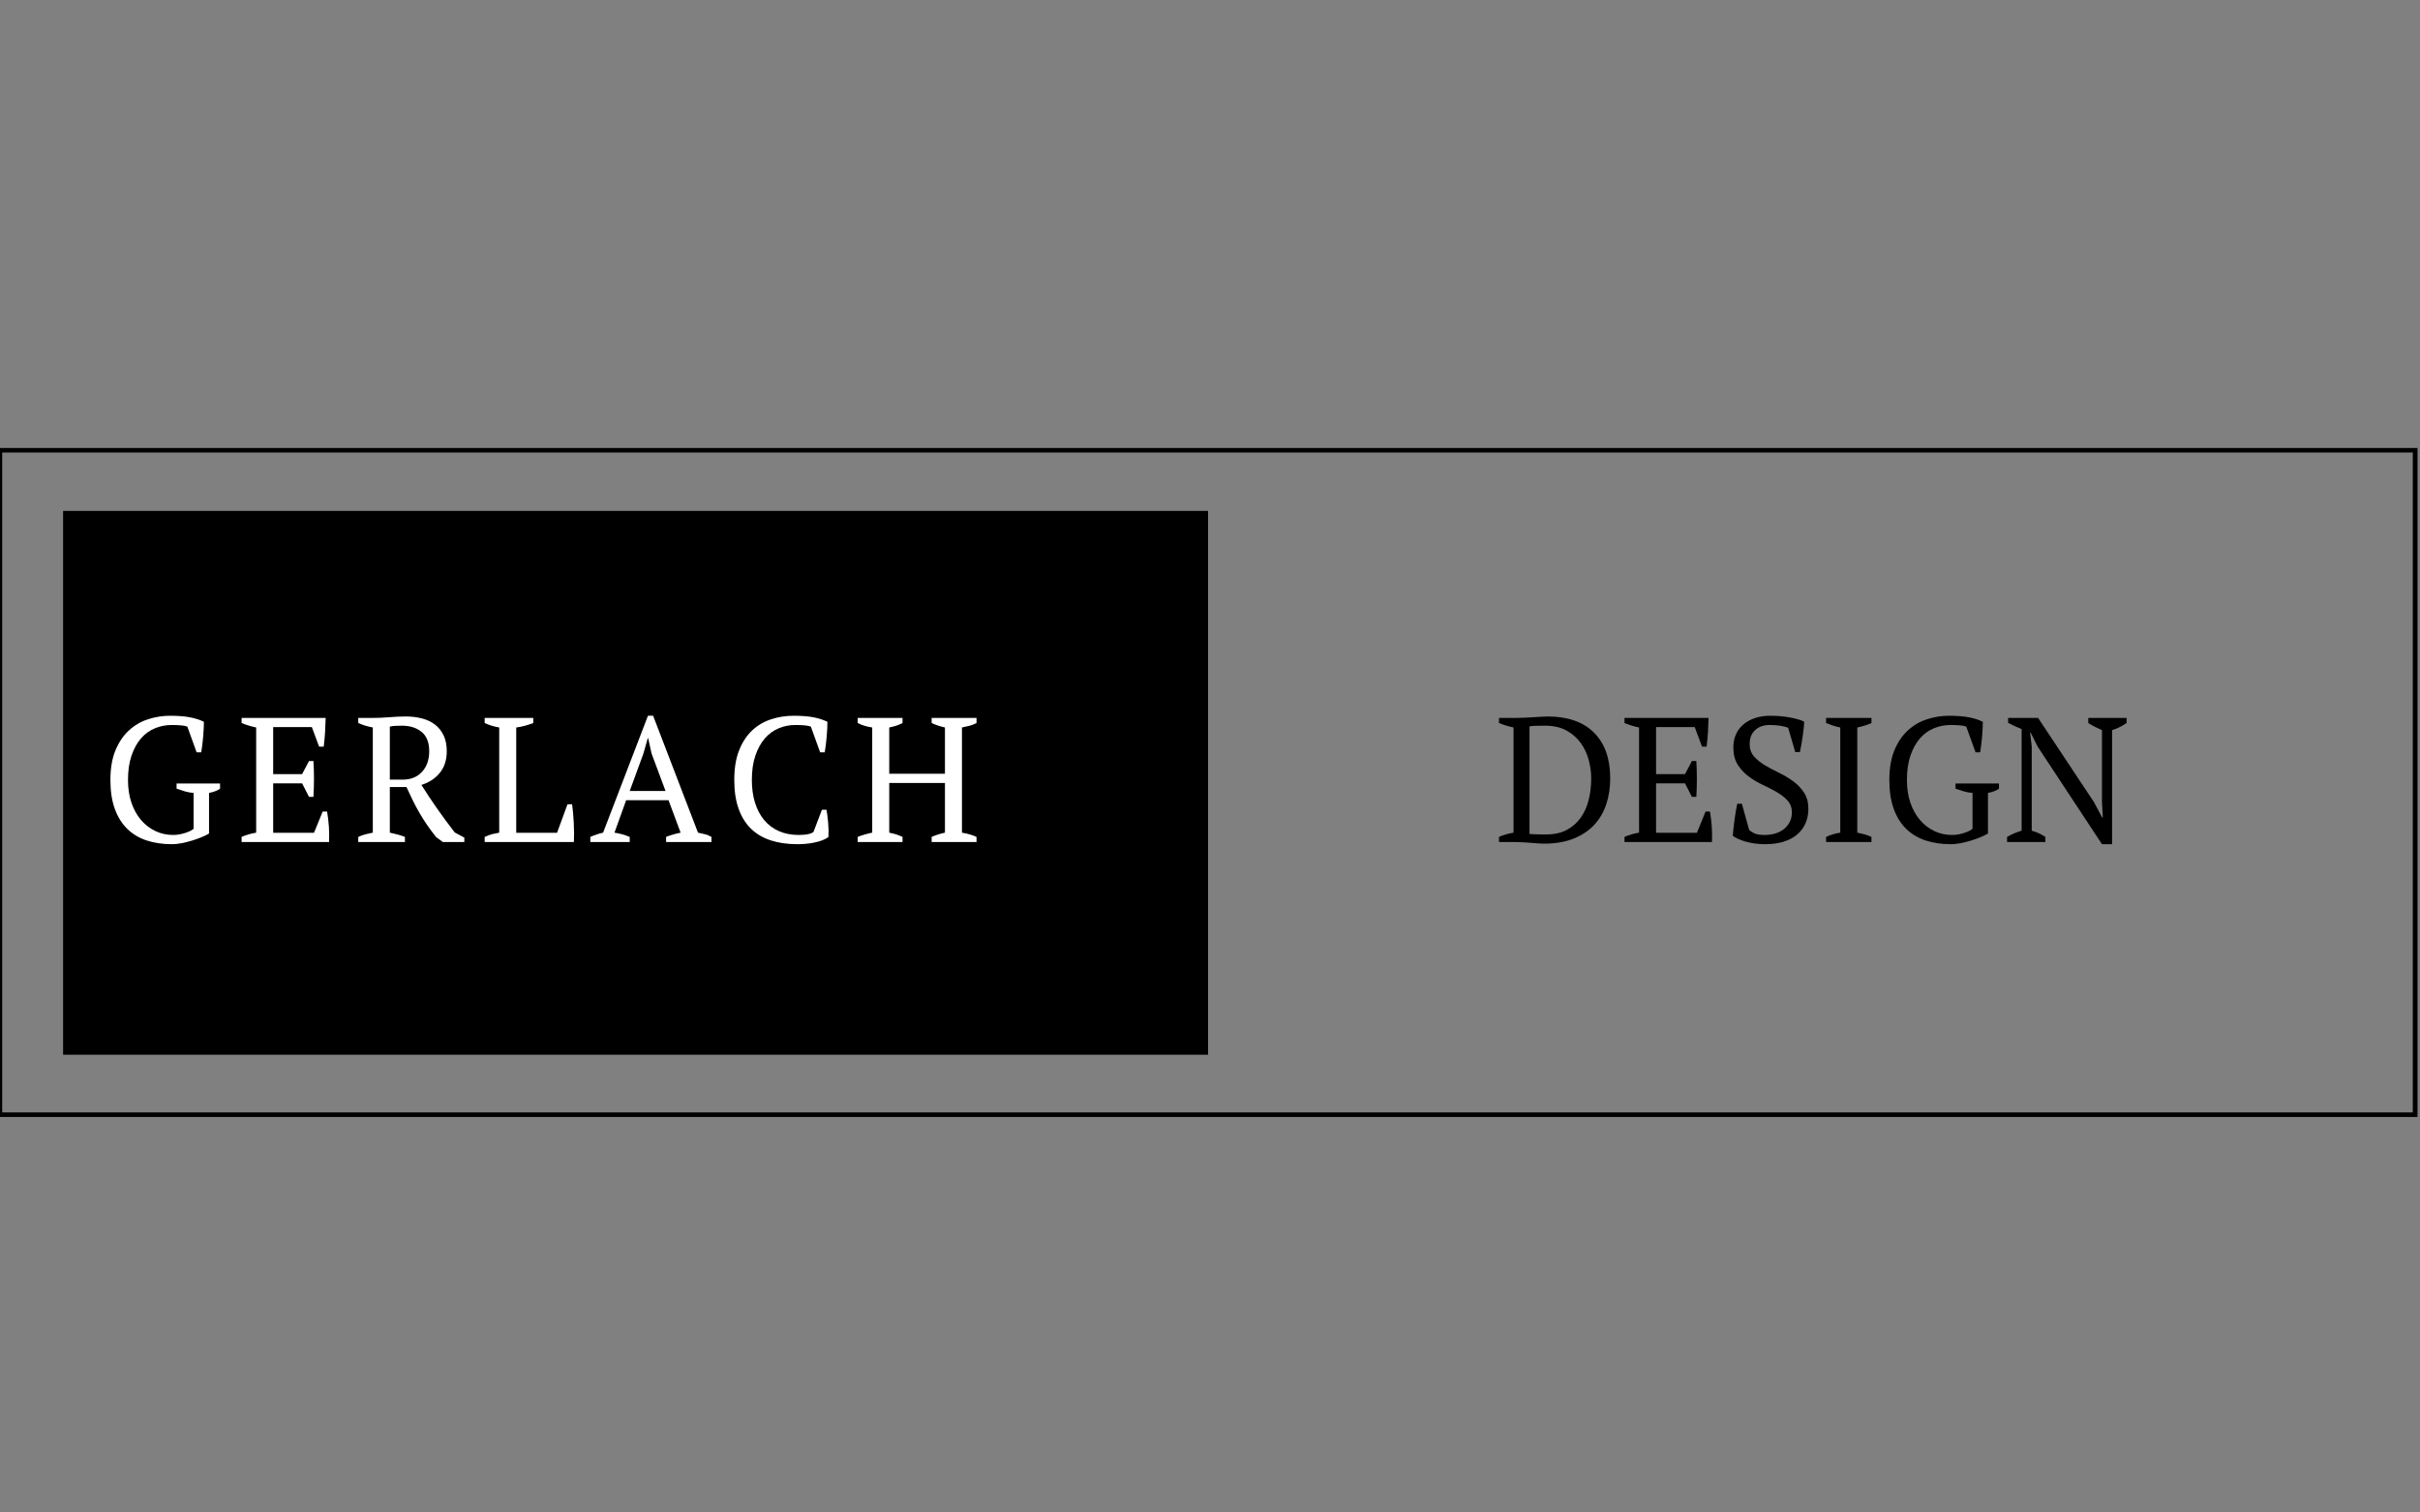 <svg xmlns="http://www.w3.org/2000/svg" xmlns:xlink="http://www.w3.org/1999/xlink" width="1600" zoomAndPan="magnify" viewBox="0 0 1200 750" height="1000" preserveAspectRatio="xMidYMid meet" version="1.2"><rect x="0" y="0" width="1200" height="750" fill="#808080" stroke="none"/><defs><clipPath id="da76ccdcc5"><path d="M 0 222.148 L 1198.777 222.148 L 1198.777 553.883 L 0 553.883 Z M 0 222.148 "/></clipPath><clipPath id="e69ede830f"><path d="M 31.281 253.348 L 599.414 253.348 L 599.414 523.008 L 31.281 523.008 Z M 31.281 253.348 "/></clipPath></defs><g id="54b27a46dd"><g clip-rule="nonzero" clip-path="url(#da76ccdcc5)"><path style="fill:none;stroke-width:1.302;stroke-linecap:butt;stroke-linejoin:miter;stroke:#000000;stroke-opacity:1;stroke-miterlimit:4;" d="M 0 -0 L 347.578 -0 L 347.578 96.09 L 0 96.09 Z M 0 -0 " transform="matrix(3.452,0,0,3.452,-1.169,222.149)"/></g><g clip-rule="nonzero" clip-path="url(#e69ede830f)"><path style=" stroke:none;fill-rule:nonzero;fill:#000000;fill-opacity:1;" d="M 31.281 253.348 L 599.043 253.348 L 599.043 523.008 L 31.281 523.008 Z M 31.281 253.348 "/></g><g style="fill:#ffffff;fill-opacity:1;"><g transform="translate(50.093, 417.552)"><path style="stroke:none" d="M 53.562 -4.219 C 52.445 -3.57 51.141 -2.941 49.641 -2.328 C 48.148 -1.711 46.566 -1.156 44.891 -0.656 C 43.223 -0.156 41.551 0.254 39.875 0.578 C 38.207 0.898 36.645 1.062 35.188 1.062 C 30.488 1.062 26.266 0.43 22.516 -0.828 C 18.766 -2.086 15.566 -4.02 12.922 -6.625 C 10.285 -9.238 8.25 -12.539 6.812 -16.531 C 5.375 -20.52 4.656 -25.27 4.656 -30.781 C 4.656 -36.531 5.488 -41.426 7.156 -45.469 C 8.832 -49.52 11.062 -52.816 13.844 -55.359 C 16.633 -57.91 19.801 -59.758 23.344 -60.906 C 26.895 -62.051 30.52 -62.625 34.219 -62.625 C 38.082 -62.625 41.348 -62.375 44.016 -61.875 C 46.68 -61.375 49.016 -60.625 51.016 -59.625 C 51.016 -58.75 50.984 -57.664 50.922 -56.375 C 50.867 -55.082 50.781 -53.734 50.656 -52.328 C 50.539 -50.922 50.395 -49.531 50.219 -48.156 C 50.039 -46.781 49.863 -45.562 49.688 -44.5 L 47.406 -44.5 L 42.828 -57.172 C 42.18 -57.523 41.098 -57.758 39.578 -57.875 C 38.055 -57.988 36.562 -58.047 35.094 -58.047 C 32.164 -58.047 29.379 -57.504 26.734 -56.422 C 24.098 -55.336 21.797 -53.664 19.828 -51.406 C 17.867 -49.145 16.301 -46.301 15.125 -42.875 C 13.957 -39.445 13.375 -35.414 13.375 -30.781 C 13.375 -26.613 13.941 -22.859 15.078 -19.516 C 16.223 -16.18 17.805 -13.328 19.828 -10.953 C 21.859 -8.578 24.234 -6.742 26.953 -5.453 C 29.68 -4.16 32.629 -3.516 35.797 -3.516 C 36.973 -3.516 38.113 -3.629 39.219 -3.859 C 40.332 -4.098 41.359 -4.379 42.297 -4.703 C 43.242 -5.023 44.023 -5.363 44.641 -5.719 C 45.254 -6.07 45.676 -6.363 45.906 -6.594 L 45.906 -24.359 C 44.383 -24.473 42.93 -24.734 41.547 -25.141 C 40.172 -25.555 38.812 -26 37.469 -26.469 L 37.469 -29.031 L 59.016 -29.031 L 59.016 -26.469 C 58.43 -26.062 57.727 -25.68 56.906 -25.328 C 56.082 -24.973 54.969 -24.648 53.562 -24.359 Z M 53.562 -4.219 "/></g></g><g style="fill:#ffffff;fill-opacity:1;"><g transform="translate(117.256, 417.552)"><path style="stroke:none" d="M 44.234 -61.562 C 44.18 -59.219 44.082 -56.859 43.938 -54.484 C 43.789 -52.109 43.566 -49.719 43.266 -47.312 L 40.984 -47.312 L 37.375 -57 L 18.203 -57 L 18.203 -33.688 L 32.547 -33.688 L 35.969 -40.188 L 38.172 -40.188 C 38.523 -34.383 38.523 -28.461 38.172 -22.422 L 35.969 -22.422 L 32.547 -29.109 L 18.203 -29.109 L 18.203 -4.578 L 38.438 -4.578 L 42.75 -15.125 L 44.938 -15.125 C 45.352 -12.664 45.648 -10.176 45.828 -7.656 C 46.004 -5.133 46.031 -2.582 45.906 0 L 2.547 0 L 2.547 -2.547 C 4.598 -3.484 7.004 -4.188 9.766 -4.656 L 9.766 -56.812 C 8.586 -57.051 7.383 -57.359 6.156 -57.734 C 4.926 -58.117 3.723 -58.547 2.547 -59.016 L 2.547 -61.562 Z M 44.234 -61.562 "/></g></g><g style="fill:#ffffff;fill-opacity:1;"><g transform="translate(175.1, 417.552)"><path style="stroke:none" d="M 18.203 -4.656 C 19.555 -4.363 20.848 -4.055 22.078 -3.734 C 23.305 -3.41 24.508 -3.016 25.688 -2.547 L 25.688 0 L 2.547 0 L 2.547 -2.547 C 3.836 -3.141 5.066 -3.582 6.234 -3.875 C 7.41 -4.164 8.586 -4.426 9.766 -4.656 L 9.766 -56.812 C 8.234 -57.102 6.879 -57.441 5.703 -57.828 C 4.535 -58.211 3.484 -58.609 2.547 -59.016 L 2.547 -61.562 L 10.297 -61.562 C 12.641 -61.562 15.203 -61.676 17.984 -61.906 C 20.773 -62.145 23.488 -62.266 26.125 -62.266 C 29 -62.266 31.68 -61.941 34.172 -61.297 C 36.66 -60.648 38.812 -59.625 40.625 -58.219 C 42.445 -56.812 43.867 -55.023 44.891 -52.859 C 45.922 -50.691 46.438 -48.082 46.438 -45.031 C 46.438 -40.75 45.305 -37.203 43.047 -34.391 C 40.797 -31.578 37.734 -29.555 33.859 -28.328 C 36.379 -24.336 39.016 -20.375 41.766 -16.438 C 44.523 -12.508 47.398 -8.613 50.391 -4.75 L 55.141 -2.203 L 55.141 0 L 44.5 0 L 41.156 -2.469 C 39.52 -4.52 38.023 -6.523 36.672 -8.484 C 35.328 -10.453 34.066 -12.445 32.891 -14.469 C 31.723 -16.488 30.625 -18.539 29.594 -20.625 C 28.57 -22.707 27.531 -24.922 26.469 -27.266 L 18.203 -27.266 Z M 24.188 -57.703 C 22.781 -57.703 21.617 -57.672 20.703 -57.609 C 19.797 -57.547 18.961 -57.426 18.203 -57.25 L 18.203 -30.953 L 24.531 -30.953 C 28.582 -30.953 31.797 -32.242 34.172 -34.828 C 36.547 -37.41 37.734 -40.812 37.734 -45.031 C 37.734 -49.375 36.473 -52.57 33.953 -54.625 C 31.43 -56.676 28.176 -57.703 24.188 -57.703 Z M 24.188 -57.703 "/></g></g><g style="fill:#ffffff;fill-opacity:1;"><g transform="translate(237.78, 417.552)"><path style="stroke:none" d="M 2.547 -61.562 L 26.656 -61.562 L 26.656 -59.016 C 25.238 -58.484 23.828 -58.023 22.422 -57.641 C 21.016 -57.266 19.609 -56.988 18.203 -56.812 L 18.203 -4.578 L 38.438 -4.578 L 43.625 -18.734 L 45.906 -18.734 C 46.082 -17.504 46.242 -16.082 46.391 -14.469 C 46.535 -12.852 46.648 -11.18 46.734 -9.453 C 46.828 -7.723 46.875 -6.035 46.875 -4.391 C 46.875 -2.754 46.848 -1.289 46.797 0 L 2.547 0 L 2.547 -2.547 C 3.953 -3.191 5.238 -3.66 6.406 -3.953 C 7.582 -4.242 8.703 -4.477 9.766 -4.656 L 9.766 -56.812 C 8.41 -57.051 7.117 -57.359 5.891 -57.734 C 4.66 -58.117 3.547 -58.547 2.547 -59.016 Z M 2.547 -61.562 "/></g></g><g style="fill:#ffffff;fill-opacity:1;"><g transform="translate(292.724, 417.552)"><path style="stroke:none" d="M 19.531 0 L 0 0 L 0 -2.547 C 2.113 -3.484 4.223 -4.188 6.328 -4.656 L 28.578 -62.625 L 31.141 -62.625 L 53.391 -4.656 C 54.555 -4.426 55.711 -4.164 56.859 -3.875 C 58.004 -3.582 59.078 -3.141 60.078 -2.547 L 60.078 0 L 37.562 0 L 37.562 -2.547 C 38.727 -3.016 39.926 -3.426 41.156 -3.781 C 42.395 -4.133 43.598 -4.426 44.766 -4.656 L 38.781 -20.75 L 17.766 -20.75 L 11.969 -4.656 C 14.426 -4.312 16.945 -3.609 19.531 -2.547 Z M 19.531 -25.328 L 37.297 -25.328 L 30.344 -43.969 L 28.672 -51.547 L 28.5 -51.547 L 26.297 -43.797 Z M 19.531 -25.328 "/></g></g><g style="fill:#ffffff;fill-opacity:1;"><g transform="translate(359.447, 417.552)"><path style="stroke:none" d="M 48.109 -16 L 50.391 -16 C 50.691 -14.363 50.957 -12.297 51.188 -9.797 C 51.426 -7.305 51.484 -4.891 51.359 -2.547 C 50.484 -1.848 49.426 -1.273 48.188 -0.828 C 46.957 -0.391 45.656 -0.023 44.281 0.266 C 42.906 0.555 41.5 0.758 40.062 0.875 C 38.625 1 37.258 1.062 35.969 1.062 C 31.039 1.062 26.641 0.43 22.766 -0.828 C 18.898 -2.086 15.633 -4.008 12.969 -6.594 C 10.301 -9.176 8.25 -12.473 6.812 -16.484 C 5.375 -20.504 4.656 -25.27 4.656 -30.781 C 4.656 -36.531 5.445 -41.41 7.031 -45.422 C 8.613 -49.441 10.754 -52.727 13.453 -55.281 C 16.148 -57.832 19.285 -59.691 22.859 -60.859 C 26.441 -62.035 30.195 -62.625 34.125 -62.625 C 38 -62.625 41.254 -62.375 43.891 -61.875 C 46.523 -61.375 48.844 -60.625 50.844 -59.625 C 50.844 -58.688 50.812 -57.586 50.75 -56.328 C 50.688 -55.066 50.598 -53.734 50.484 -52.328 C 50.367 -50.922 50.223 -49.539 50.047 -48.188 C 49.867 -46.844 49.691 -45.613 49.516 -44.5 L 47.234 -44.5 L 42.656 -57.172 C 42.008 -57.523 40.938 -57.758 39.438 -57.875 C 37.945 -57.988 36.469 -58.047 35 -58.047 C 32.07 -58.047 29.301 -57.504 26.688 -56.422 C 24.082 -55.336 21.797 -53.664 19.828 -51.406 C 17.867 -49.145 16.301 -46.301 15.125 -42.875 C 13.957 -39.445 13.375 -35.414 13.375 -30.781 C 13.375 -26.613 13.898 -22.844 14.953 -19.469 C 16.004 -16.102 17.523 -13.234 19.516 -10.859 C 21.516 -8.484 23.953 -6.664 26.828 -5.406 C 29.703 -4.145 32.957 -3.516 36.594 -3.516 C 38.52 -3.516 40.129 -3.66 41.422 -3.953 C 42.711 -4.242 43.562 -4.625 43.969 -5.094 Z M 48.109 -16 "/></g></g><g style="fill:#ffffff;fill-opacity:1;"><g transform="translate(422.742, 417.552)"><path style="stroke:none" d="M 24.797 0 L 2.547 0 L 2.547 -2.547 C 4.891 -3.484 7.297 -4.188 9.766 -4.656 L 9.766 -56.812 C 7.004 -57.227 4.598 -57.961 2.547 -59.016 L 2.547 -61.562 L 24.797 -61.562 L 24.797 -59.016 C 23.805 -58.484 22.754 -58.039 21.641 -57.688 C 20.523 -57.344 19.379 -57.051 18.203 -56.812 L 18.203 -33.859 L 45.828 -33.859 L 45.828 -56.812 C 44.586 -57.102 43.426 -57.426 42.344 -57.781 C 41.258 -58.133 40.223 -58.547 39.234 -59.016 L 39.234 -61.562 L 61.484 -61.562 L 61.484 -59.016 C 60.422 -58.43 59.258 -57.977 58 -57.656 C 56.738 -57.332 55.492 -57.051 54.266 -56.812 L 54.266 -4.656 C 55.617 -4.426 56.91 -4.133 58.141 -3.781 C 59.367 -3.426 60.484 -3.016 61.484 -2.547 L 61.484 0 L 39.234 0 L 39.234 -2.547 C 41.336 -3.484 43.535 -4.188 45.828 -4.656 L 45.828 -29.281 L 18.203 -29.281 L 18.203 -4.656 C 19.379 -4.426 20.523 -4.133 21.641 -3.781 C 22.754 -3.426 23.805 -3.016 24.797 -2.547 Z M 24.797 0 "/></g></g><g style="fill:#000000;fill-opacity:1;"><g transform="translate(740.752, 417.552)"><path style="stroke:none" d="M 2.547 0 L 2.547 -2.547 C 4.598 -3.484 7.004 -4.188 9.766 -4.656 L 9.766 -56.812 C 8.41 -57.102 7.117 -57.441 5.891 -57.828 C 4.66 -58.211 3.547 -58.609 2.547 -59.016 L 2.547 -61.562 L 11.516 -61.562 C 12.516 -61.562 13.688 -61.594 15.031 -61.656 C 16.383 -61.719 17.781 -61.789 19.219 -61.875 C 20.656 -61.957 22.031 -62.039 23.344 -62.125 C 24.664 -62.219 25.77 -62.266 26.656 -62.266 C 36.625 -62.266 44.289 -59.598 49.656 -54.266 C 55.02 -48.93 57.703 -41.367 57.703 -31.578 C 57.703 -26.941 57.039 -22.645 55.719 -18.688 C 54.395 -14.727 52.383 -11.312 49.688 -8.438 C 46.988 -5.57 43.57 -3.316 39.438 -1.672 C 35.312 -0.023 30.43 0.797 24.797 0.797 C 23.922 0.797 22.926 0.75 21.812 0.656 C 20.695 0.57 19.523 0.484 18.297 0.391 C 17.066 0.305 15.82 0.219 14.562 0.125 C 13.301 0.039 12.113 0 11 0 Z M 25.422 -57.703 C 23.891 -57.703 22.422 -57.688 21.016 -57.656 C 19.609 -57.625 18.492 -57.52 17.672 -57.344 L 17.672 -4.047 C 17.973 -3.984 18.504 -3.938 19.266 -3.906 C 20.023 -3.883 20.844 -3.859 21.719 -3.828 C 22.602 -3.797 23.441 -3.781 24.234 -3.781 C 25.023 -3.781 25.598 -3.781 25.953 -3.781 C 29.992 -3.781 33.422 -4.539 36.234 -6.062 C 39.047 -7.594 41.348 -9.629 43.141 -12.172 C 44.93 -14.723 46.234 -17.672 47.047 -21.016 C 47.867 -24.359 48.281 -27.879 48.281 -31.578 C 48.281 -34.453 47.883 -37.426 47.094 -40.5 C 46.301 -43.582 45.008 -46.395 43.219 -48.938 C 41.438 -51.488 39.078 -53.586 36.141 -55.234 C 33.211 -56.879 29.641 -57.703 25.422 -57.703 Z M 25.422 -57.703 "/></g></g><g style="fill:#000000;fill-opacity:1;"><g transform="translate(802.989, 417.552)"><path style="stroke:none" d="M 44.234 -61.562 C 44.18 -59.219 44.082 -56.859 43.938 -54.484 C 43.789 -52.109 43.566 -49.719 43.266 -47.312 L 40.984 -47.312 L 37.375 -57 L 18.203 -57 L 18.203 -33.688 L 32.547 -33.688 L 35.969 -40.188 L 38.172 -40.188 C 38.523 -34.383 38.523 -28.461 38.172 -22.422 L 35.969 -22.422 L 32.547 -29.109 L 18.203 -29.109 L 18.203 -4.578 L 38.438 -4.578 L 42.75 -15.125 L 44.938 -15.125 C 45.352 -12.664 45.648 -10.176 45.828 -7.656 C 46.004 -5.133 46.031 -2.582 45.906 0 L 2.547 0 L 2.547 -2.547 C 4.598 -3.484 7.004 -4.188 9.766 -4.656 L 9.766 -56.812 C 8.586 -57.051 7.383 -57.359 6.156 -57.734 C 4.926 -58.117 3.723 -58.547 2.547 -59.016 L 2.547 -61.562 Z M 44.234 -61.562 "/></g></g><g style="fill:#000000;fill-opacity:1;"><g transform="translate(854.149, 417.552)"><path style="stroke:none" d="M 13.188 -6.062 C 13.895 -5.363 14.805 -4.766 15.922 -4.266 C 17.035 -3.766 18.707 -3.516 20.938 -3.516 C 22.812 -3.516 24.566 -3.766 26.203 -4.266 C 27.848 -4.766 29.27 -5.5 30.469 -6.469 C 31.676 -7.438 32.629 -8.609 33.328 -9.984 C 34.035 -11.359 34.391 -12.926 34.391 -14.688 C 34.391 -17.031 33.672 -18.992 32.234 -20.578 C 30.797 -22.16 29.004 -23.566 26.859 -24.797 C 24.723 -26.035 22.395 -27.238 19.875 -28.406 C 17.352 -29.582 15.02 -30.973 12.875 -32.578 C 10.738 -34.191 8.953 -36.129 7.516 -38.391 C 6.078 -40.648 5.359 -43.477 5.359 -46.875 C 5.359 -49.344 5.797 -51.539 6.672 -53.469 C 7.555 -55.406 8.805 -57.047 10.422 -58.391 C 12.035 -59.742 13.957 -60.785 16.188 -61.516 C 18.414 -62.254 20.906 -62.625 23.656 -62.625 C 27.238 -62.625 30.508 -62.344 33.469 -61.781 C 36.426 -61.227 38.754 -60.539 40.453 -59.719 C 40.453 -58.719 40.379 -57.555 40.234 -56.234 C 40.086 -54.922 39.91 -53.562 39.703 -52.156 C 39.504 -50.75 39.285 -49.383 39.047 -48.062 C 38.816 -46.75 38.582 -45.594 38.344 -44.594 L 36.062 -44.594 L 32.547 -56.641 C 31.484 -57.109 30.145 -57.457 28.531 -57.688 C 26.926 -57.926 25.211 -58.047 23.391 -58.047 C 20.398 -58.047 17.992 -57.207 16.172 -55.531 C 14.359 -53.863 13.453 -51.535 13.453 -48.547 C 13.453 -46.141 14.172 -44.113 15.609 -42.469 C 17.047 -40.832 18.848 -39.367 21.016 -38.078 C 23.191 -36.797 25.523 -35.551 28.016 -34.344 C 30.504 -33.145 32.832 -31.754 35 -30.172 C 37.176 -28.586 38.977 -26.707 40.406 -24.531 C 41.844 -22.363 42.562 -19.672 42.562 -16.453 C 42.562 -13.805 42.078 -11.398 41.109 -9.234 C 40.148 -7.066 38.758 -5.219 36.938 -3.688 C 35.125 -2.164 32.895 -0.992 30.25 -0.172 C 27.613 0.648 24.625 1.062 21.281 1.062 C 17.594 1.062 14.281 0.625 11.344 -0.25 C 8.414 -1.133 6.332 -2.078 5.094 -3.078 C 5.156 -4.078 5.258 -5.281 5.406 -6.688 C 5.551 -8.094 5.727 -9.539 5.938 -11.031 C 6.145 -12.531 6.363 -13.984 6.594 -15.391 C 6.832 -16.797 7.066 -18 7.297 -19 L 9.594 -19 Z M 13.188 -6.062 "/></g></g><g style="fill:#000000;fill-opacity:1;"><g transform="translate(901.265, 417.552)"><path style="stroke:none" d="M 26.734 0 L 4.219 0 L 4.219 -2.547 C 6.508 -3.609 8.859 -4.312 11.266 -4.656 L 11.266 -56.812 C 10.086 -57.051 8.91 -57.359 7.734 -57.734 C 6.566 -58.117 5.395 -58.547 4.219 -59.016 L 4.219 -61.562 L 26.734 -61.562 L 26.734 -59.016 C 25.68 -58.547 24.535 -58.117 23.297 -57.734 C 22.066 -57.359 20.867 -57.051 19.703 -56.812 L 19.703 -4.656 C 20.93 -4.426 22.16 -4.133 23.391 -3.781 C 24.629 -3.426 25.742 -3.016 26.734 -2.547 Z M 26.734 0 "/></g></g><g style="fill:#000000;fill-opacity:1;"><g transform="translate(932.208, 417.552)"><path style="stroke:none" d="M 53.562 -4.219 C 52.445 -3.57 51.141 -2.941 49.641 -2.328 C 48.148 -1.711 46.566 -1.156 44.891 -0.656 C 43.223 -0.156 41.551 0.254 39.875 0.578 C 38.207 0.898 36.645 1.062 35.188 1.062 C 30.488 1.062 26.266 0.43 22.516 -0.828 C 18.766 -2.086 15.566 -4.02 12.922 -6.625 C 10.285 -9.238 8.25 -12.539 6.812 -16.531 C 5.375 -20.52 4.656 -25.27 4.656 -30.781 C 4.656 -36.531 5.488 -41.426 7.156 -45.469 C 8.832 -49.52 11.062 -52.816 13.844 -55.359 C 16.633 -57.91 19.801 -59.758 23.344 -60.906 C 26.895 -62.051 30.52 -62.625 34.219 -62.625 C 38.082 -62.625 41.348 -62.375 44.016 -61.875 C 46.68 -61.375 49.016 -60.625 51.016 -59.625 C 51.016 -58.75 50.984 -57.664 50.922 -56.375 C 50.867 -55.082 50.781 -53.734 50.656 -52.328 C 50.539 -50.922 50.395 -49.531 50.219 -48.156 C 50.039 -46.781 49.863 -45.562 49.688 -44.5 L 47.406 -44.5 L 42.828 -57.172 C 42.18 -57.523 41.098 -57.758 39.578 -57.875 C 38.055 -57.988 36.562 -58.047 35.094 -58.047 C 32.164 -58.047 29.379 -57.504 26.734 -56.422 C 24.098 -55.336 21.797 -53.664 19.828 -51.406 C 17.867 -49.145 16.301 -46.301 15.125 -42.875 C 13.957 -39.445 13.375 -35.414 13.375 -30.781 C 13.375 -26.613 13.941 -22.859 15.078 -19.516 C 16.223 -16.18 17.805 -13.328 19.828 -10.953 C 21.859 -8.578 24.234 -6.742 26.953 -5.453 C 29.68 -4.16 32.629 -3.516 35.797 -3.516 C 36.973 -3.516 38.113 -3.629 39.219 -3.859 C 40.332 -4.098 41.359 -4.379 42.297 -4.703 C 43.242 -5.023 44.023 -5.363 44.641 -5.719 C 45.254 -6.07 45.676 -6.363 45.906 -6.594 L 45.906 -24.359 C 44.383 -24.473 42.93 -24.734 41.547 -25.141 C 40.172 -25.555 38.812 -26 37.469 -26.469 L 37.469 -29.031 L 59.016 -29.031 L 59.016 -26.469 C 58.43 -26.062 57.727 -25.68 56.906 -25.328 C 56.082 -24.973 54.969 -24.648 53.562 -24.359 Z M 53.562 -4.219 "/></g></g><g style="fill:#000000;fill-opacity:1;"><g transform="translate(992.686, 417.552)"><path style="stroke:none" d="M 42.828 -61.562 L 61.828 -61.562 L 61.828 -59.016 C 59.367 -57.367 56.969 -56.195 54.625 -55.5 L 54.625 1.062 L 49.609 1.062 L 17.672 -47.406 L 14.25 -54.266 L 13.984 -54.266 L 14.781 -47.406 L 14.781 -5.625 C 17.176 -4.977 19.43 -3.953 21.547 -2.547 L 21.547 0 L 2.547 0 L 2.547 -2.547 C 3.609 -3.191 4.738 -3.766 5.938 -4.266 C 7.133 -4.766 8.41 -5.219 9.766 -5.625 L 9.766 -56.031 C 8.586 -56.5 7.426 -56.992 6.281 -57.516 C 5.145 -58.047 4.078 -58.578 3.078 -59.109 L 3.078 -61.562 L 17.938 -61.562 L 45.641 -19.797 L 49.688 -12.219 L 50.047 -12.219 L 49.609 -19.797 L 49.609 -55.5 C 48.379 -56.031 47.191 -56.586 46.047 -57.172 C 44.898 -57.754 43.828 -58.367 42.828 -59.016 Z M 42.828 -61.562 "/></g></g></g></svg>